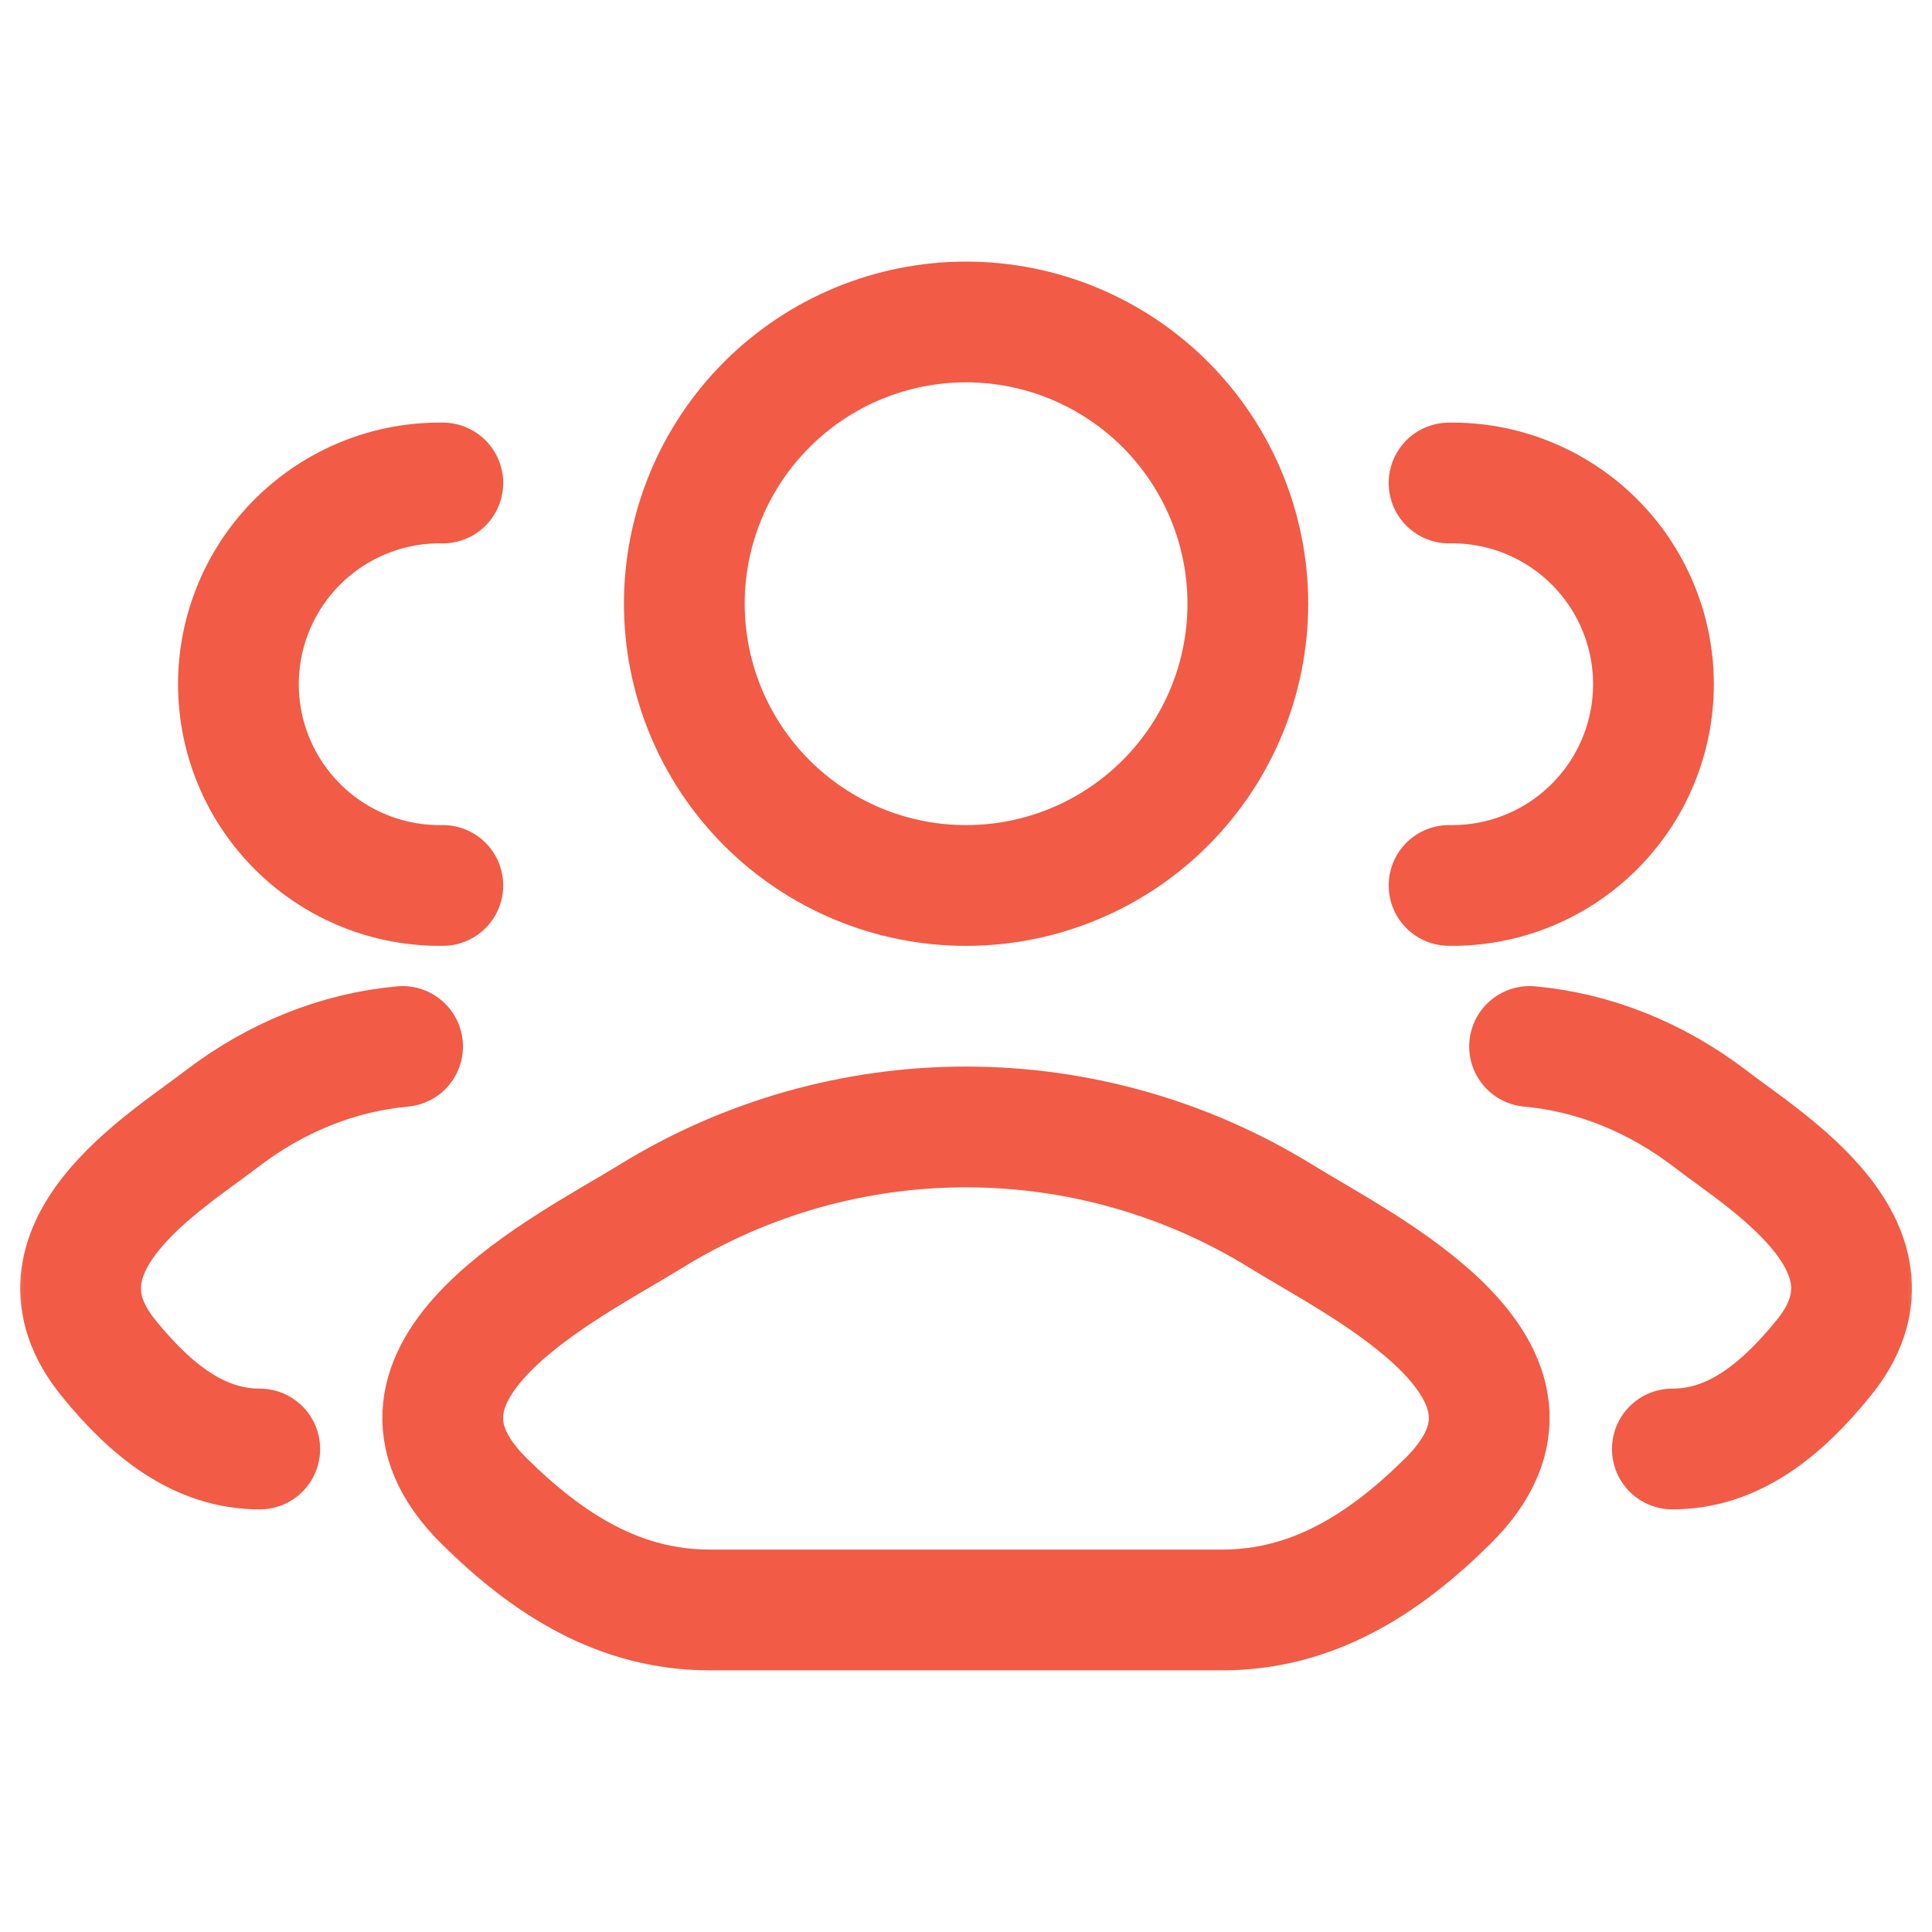 <?xml version="1.0" encoding="UTF-8"?> <svg xmlns="http://www.w3.org/2000/svg" width="40" height="40" viewBox="0 0 40 40" fill="none"><g clip-path="url(#clip0_3_611)"><mask id="mask0_3_611" style="mask-type:luminance" maskUnits="userSpaceOnUse" x="0" y="0" width="40" height="40"><path d="M0 0H40V40H0V0Z" fill="white"></path></mask><g mask="url(#mask0_3_611)"><path d="M34.624 30C35.874 30 36.866 29.213 37.758 28.114C39.584 25.864 36.587 24.067 35.443 23.188C34.281 22.293 32.983 21.785 31.668 21.666M30.001 18.332C30.553 18.341 31.102 18.24 31.615 18.034C32.128 17.829 32.595 17.523 32.989 17.135C33.383 16.747 33.696 16.285 33.909 15.776C34.123 15.266 34.233 14.719 34.233 14.166C34.233 13.613 34.123 13.066 33.909 12.556C33.696 12.047 33.383 11.585 32.989 11.197C32.595 10.809 32.128 10.504 31.615 10.298C31.102 10.092 30.553 9.991 30.001 10M5.378 30C4.129 30 3.136 29.213 2.244 28.114C0.418 25.864 3.416 24.067 4.559 23.188C5.721 22.293 7.019 21.785 8.335 21.666M9.168 18.332C8.615 18.341 8.067 18.24 7.554 18.034C7.041 17.829 6.574 17.523 6.18 17.135C5.786 16.747 5.473 16.285 5.26 15.776C5.046 15.266 4.936 14.719 4.936 14.166C4.936 13.613 5.046 13.066 5.26 12.556C5.473 12.047 5.786 11.585 6.18 11.197C6.574 10.809 7.041 10.504 7.554 10.298C8.067 10.092 8.615 9.991 9.168 10" stroke="#F25B45" stroke-width="2.5" stroke-linecap="round"></path><path d="M13.472 25.184C11.769 26.237 7.304 28.388 10.024 31.078C11.352 32.392 12.832 33.332 14.692 33.332H25.307C27.167 33.332 28.647 32.392 29.975 31.078C32.695 28.388 28.229 26.238 26.526 25.184C24.564 23.973 22.305 23.332 19.999 23.332C17.694 23.332 15.434 23.973 13.472 25.184Z" stroke="#F25B45" stroke-width="2.5" stroke-linecap="round" stroke-linejoin="round"></path><path d="M25.835 12.499C25.835 14.047 25.22 15.53 24.126 16.624C23.032 17.718 21.549 18.333 20.002 18.333C18.454 18.333 16.971 17.718 15.877 16.624C14.783 15.53 14.168 14.047 14.168 12.499C14.168 10.952 14.783 9.469 15.877 8.375C16.971 7.281 18.454 6.666 20.002 6.666C21.549 6.666 23.032 7.281 24.126 8.375C25.22 9.469 25.835 10.952 25.835 12.499Z" stroke="#F25B45" stroke-width="2.5"></path></g></g><defs><clipPath id="clip0_3_611"><rect width="40" height="40" fill="white"></rect></clipPath></defs></svg> 